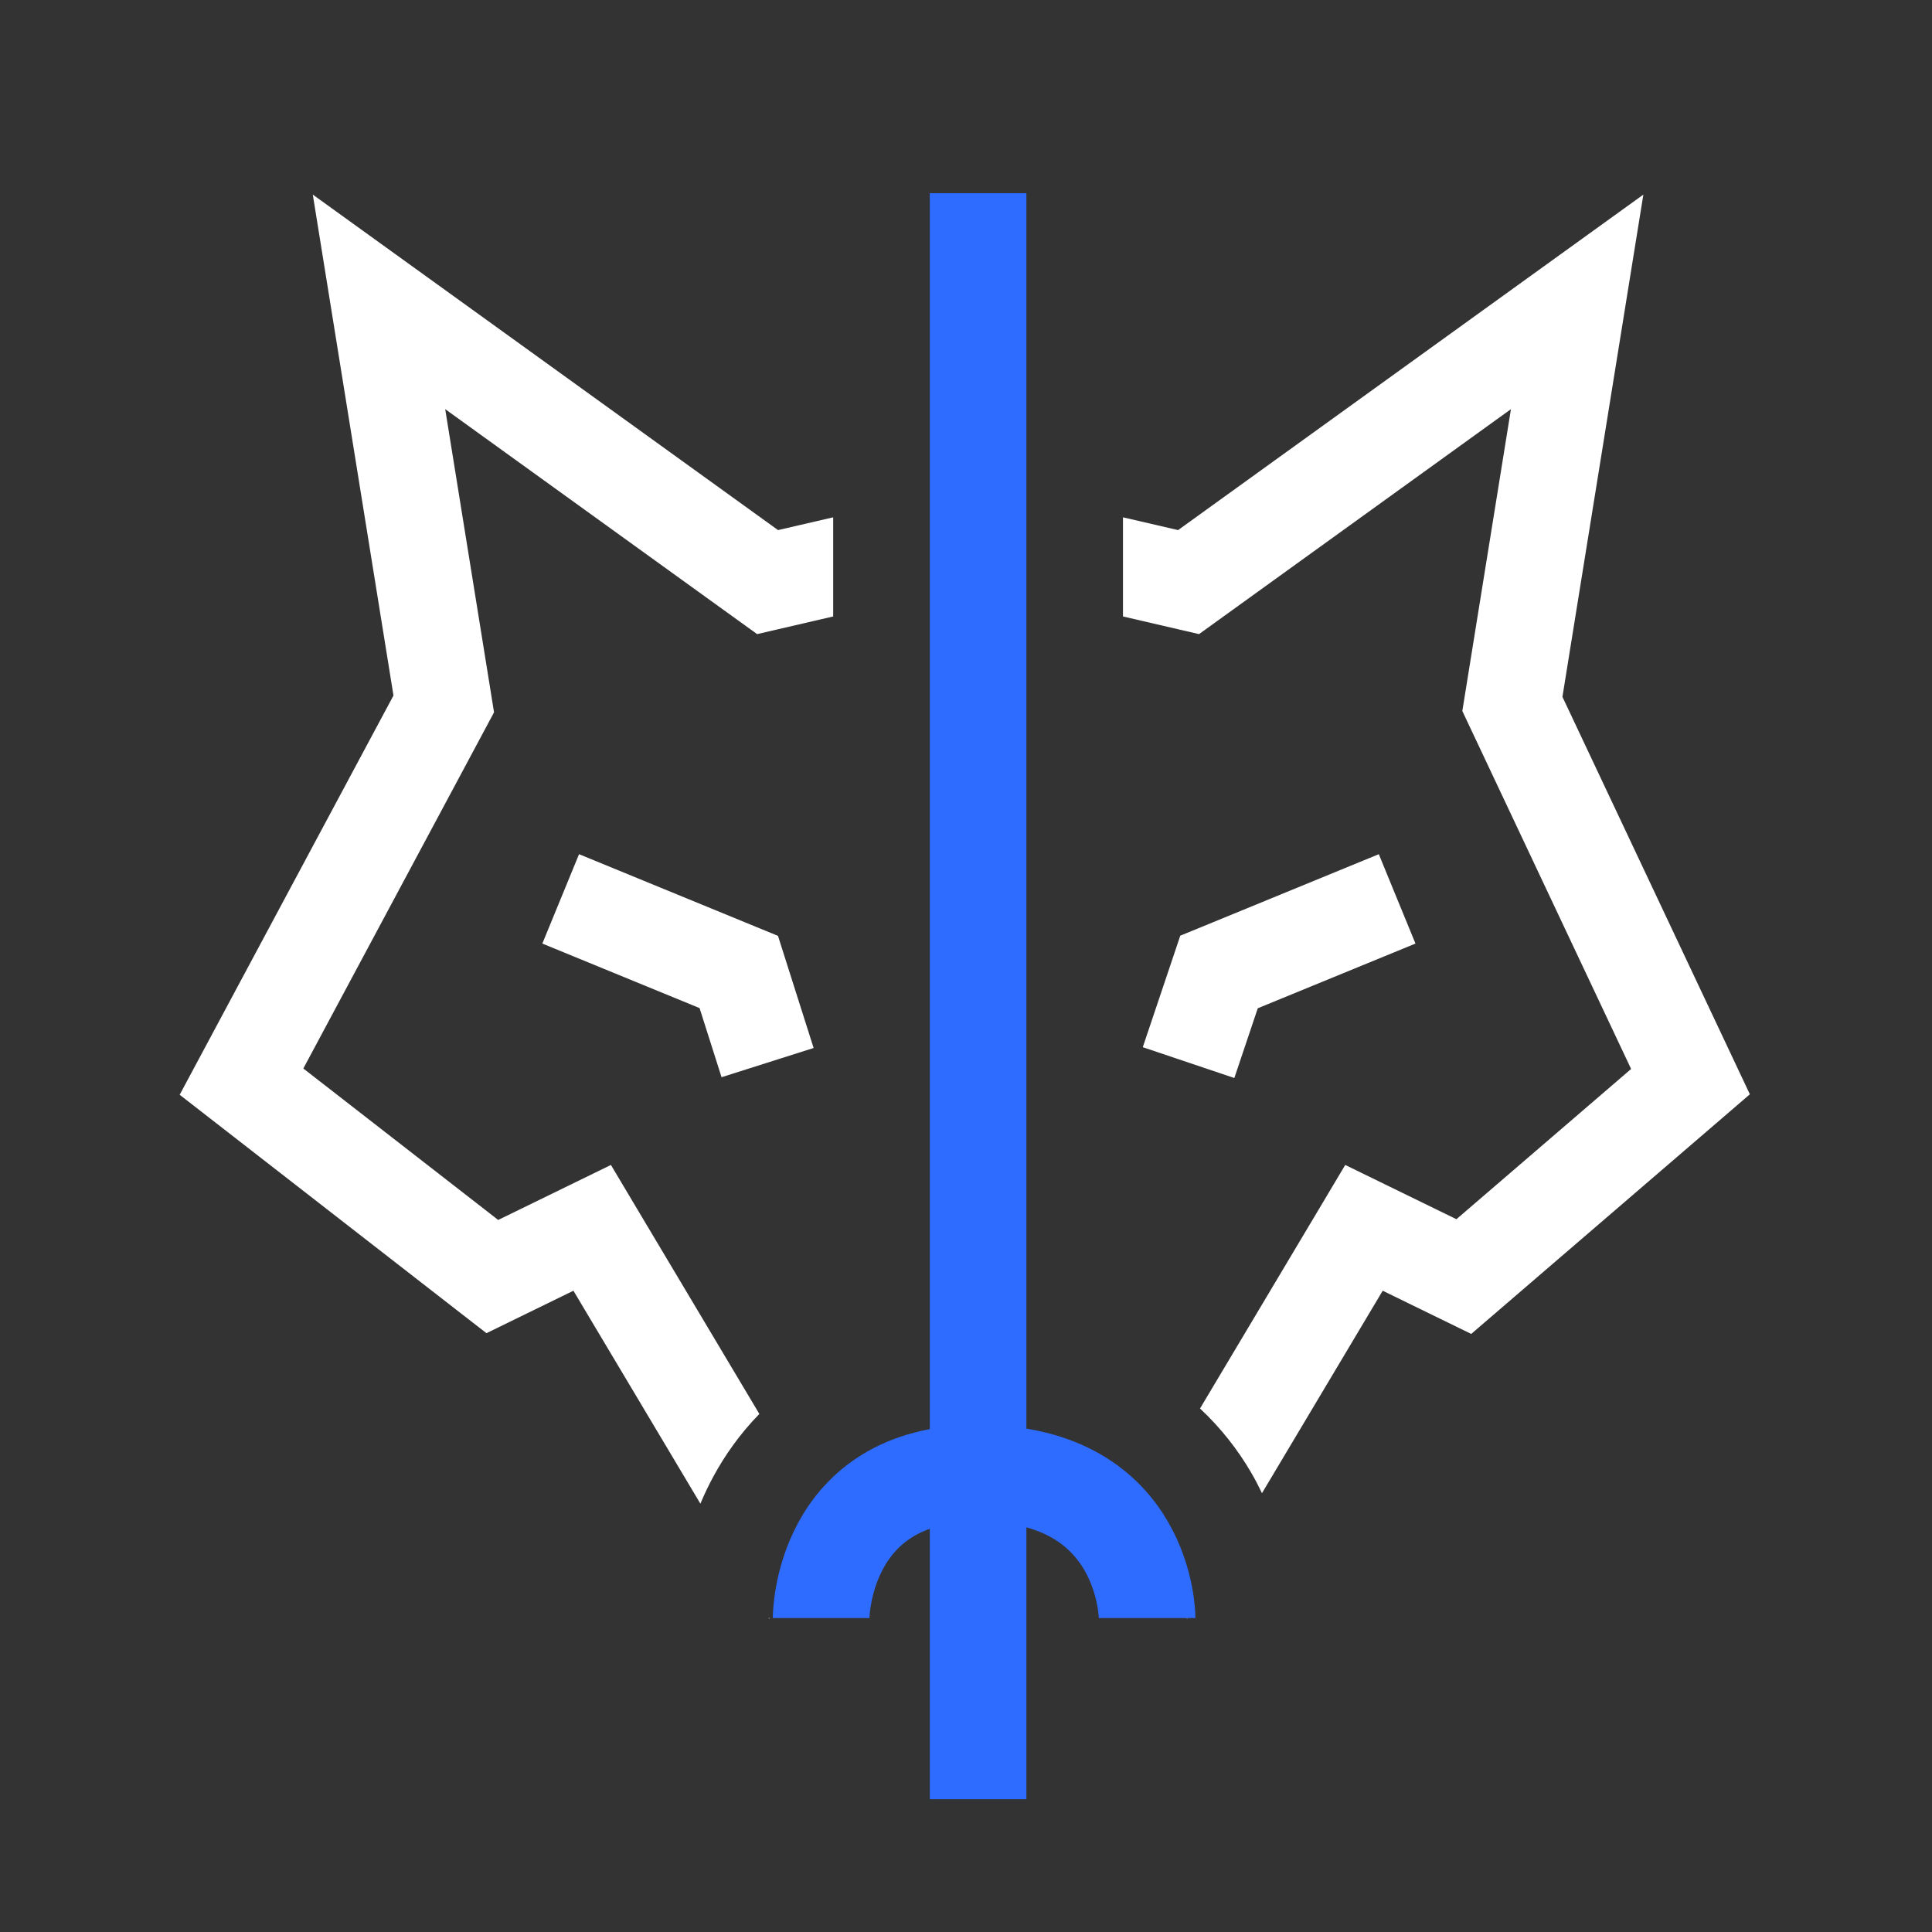 <svg width="80" height="80" viewBox="0 0 80 80" fill="none" xmlns="http://www.w3.org/2000/svg">
<rect x="0" y="0" width="80" height="80" fill="#333333" stroke="none"/>
<path d="M31.883 66.999L31.841 67.024L31.825 66.999C31.844 66.999 31.863 66.999 31.883 66.999ZM49.159 67.024L49.117 66.999C49.136 66.999 49.155 66.999 49.174 66.999L49.159 67.024ZM16.863 10.878L32.217 21.95L34.5 21.421V25.526L32.235 26.052L31.351 26.257L30.614 25.726L18.435 16.942L20.35 28.831L20.457 29.497L20.138 30.093L12.56 44.244L20.629 50.516L23.644 49.045L25.297 48.238L26.238 49.818L31.443 58.548C30.625 59.385 30.003 60.282 29.537 61.143C29.331 61.523 29.155 61.898 29.002 62.264L23.744 53.446L21.264 54.657L20.144 55.204L19.159 54.44L8.772 46.367L7.44 45.332L8.237 43.844L16.293 28.8L13.719 12.818L12.952 8.058L16.863 10.878ZM67.281 12.818L64.697 28.855L71.809 43.935L72.458 45.312L71.304 46.305L61.918 54.377L60.92 55.235L59.736 54.657L57.255 53.446L52.256 61.829C52.121 61.549 51.975 61.263 51.808 60.977C51.248 60.016 50.542 59.118 49.69 58.323L54.762 49.818L55.703 48.238L57.356 49.045L60.307 50.485L67.541 44.264L60.816 30.002L60.552 29.441L60.65 28.831L62.565 16.942L50.386 25.726L49.649 26.257L48.765 26.052L46.5 25.526V21.421L48.782 21.95L64.137 10.878L68.048 8.058L67.281 12.818ZM57.852 37.221L58.612 39.071L52.082 41.75L51.111 44.638L47.32 43.362L48.582 39.61L48.873 38.744L49.719 38.398L57.094 35.37L57.852 37.221ZM31.352 38.398L32.215 38.752L32.498 39.643L33.69 43.395L29.878 44.605L28.968 41.743L22.457 39.071L23.977 35.37L31.352 38.398Z" fill="white"/>
<path d="M40.5 8V61M40.5 74.5V61M40.5 61C47.5 61 47.5 67 47.5 67M40.5 61C34 61 34 67 34 67" stroke="#2D6CFF" stroke-width="4"/>
</svg>
